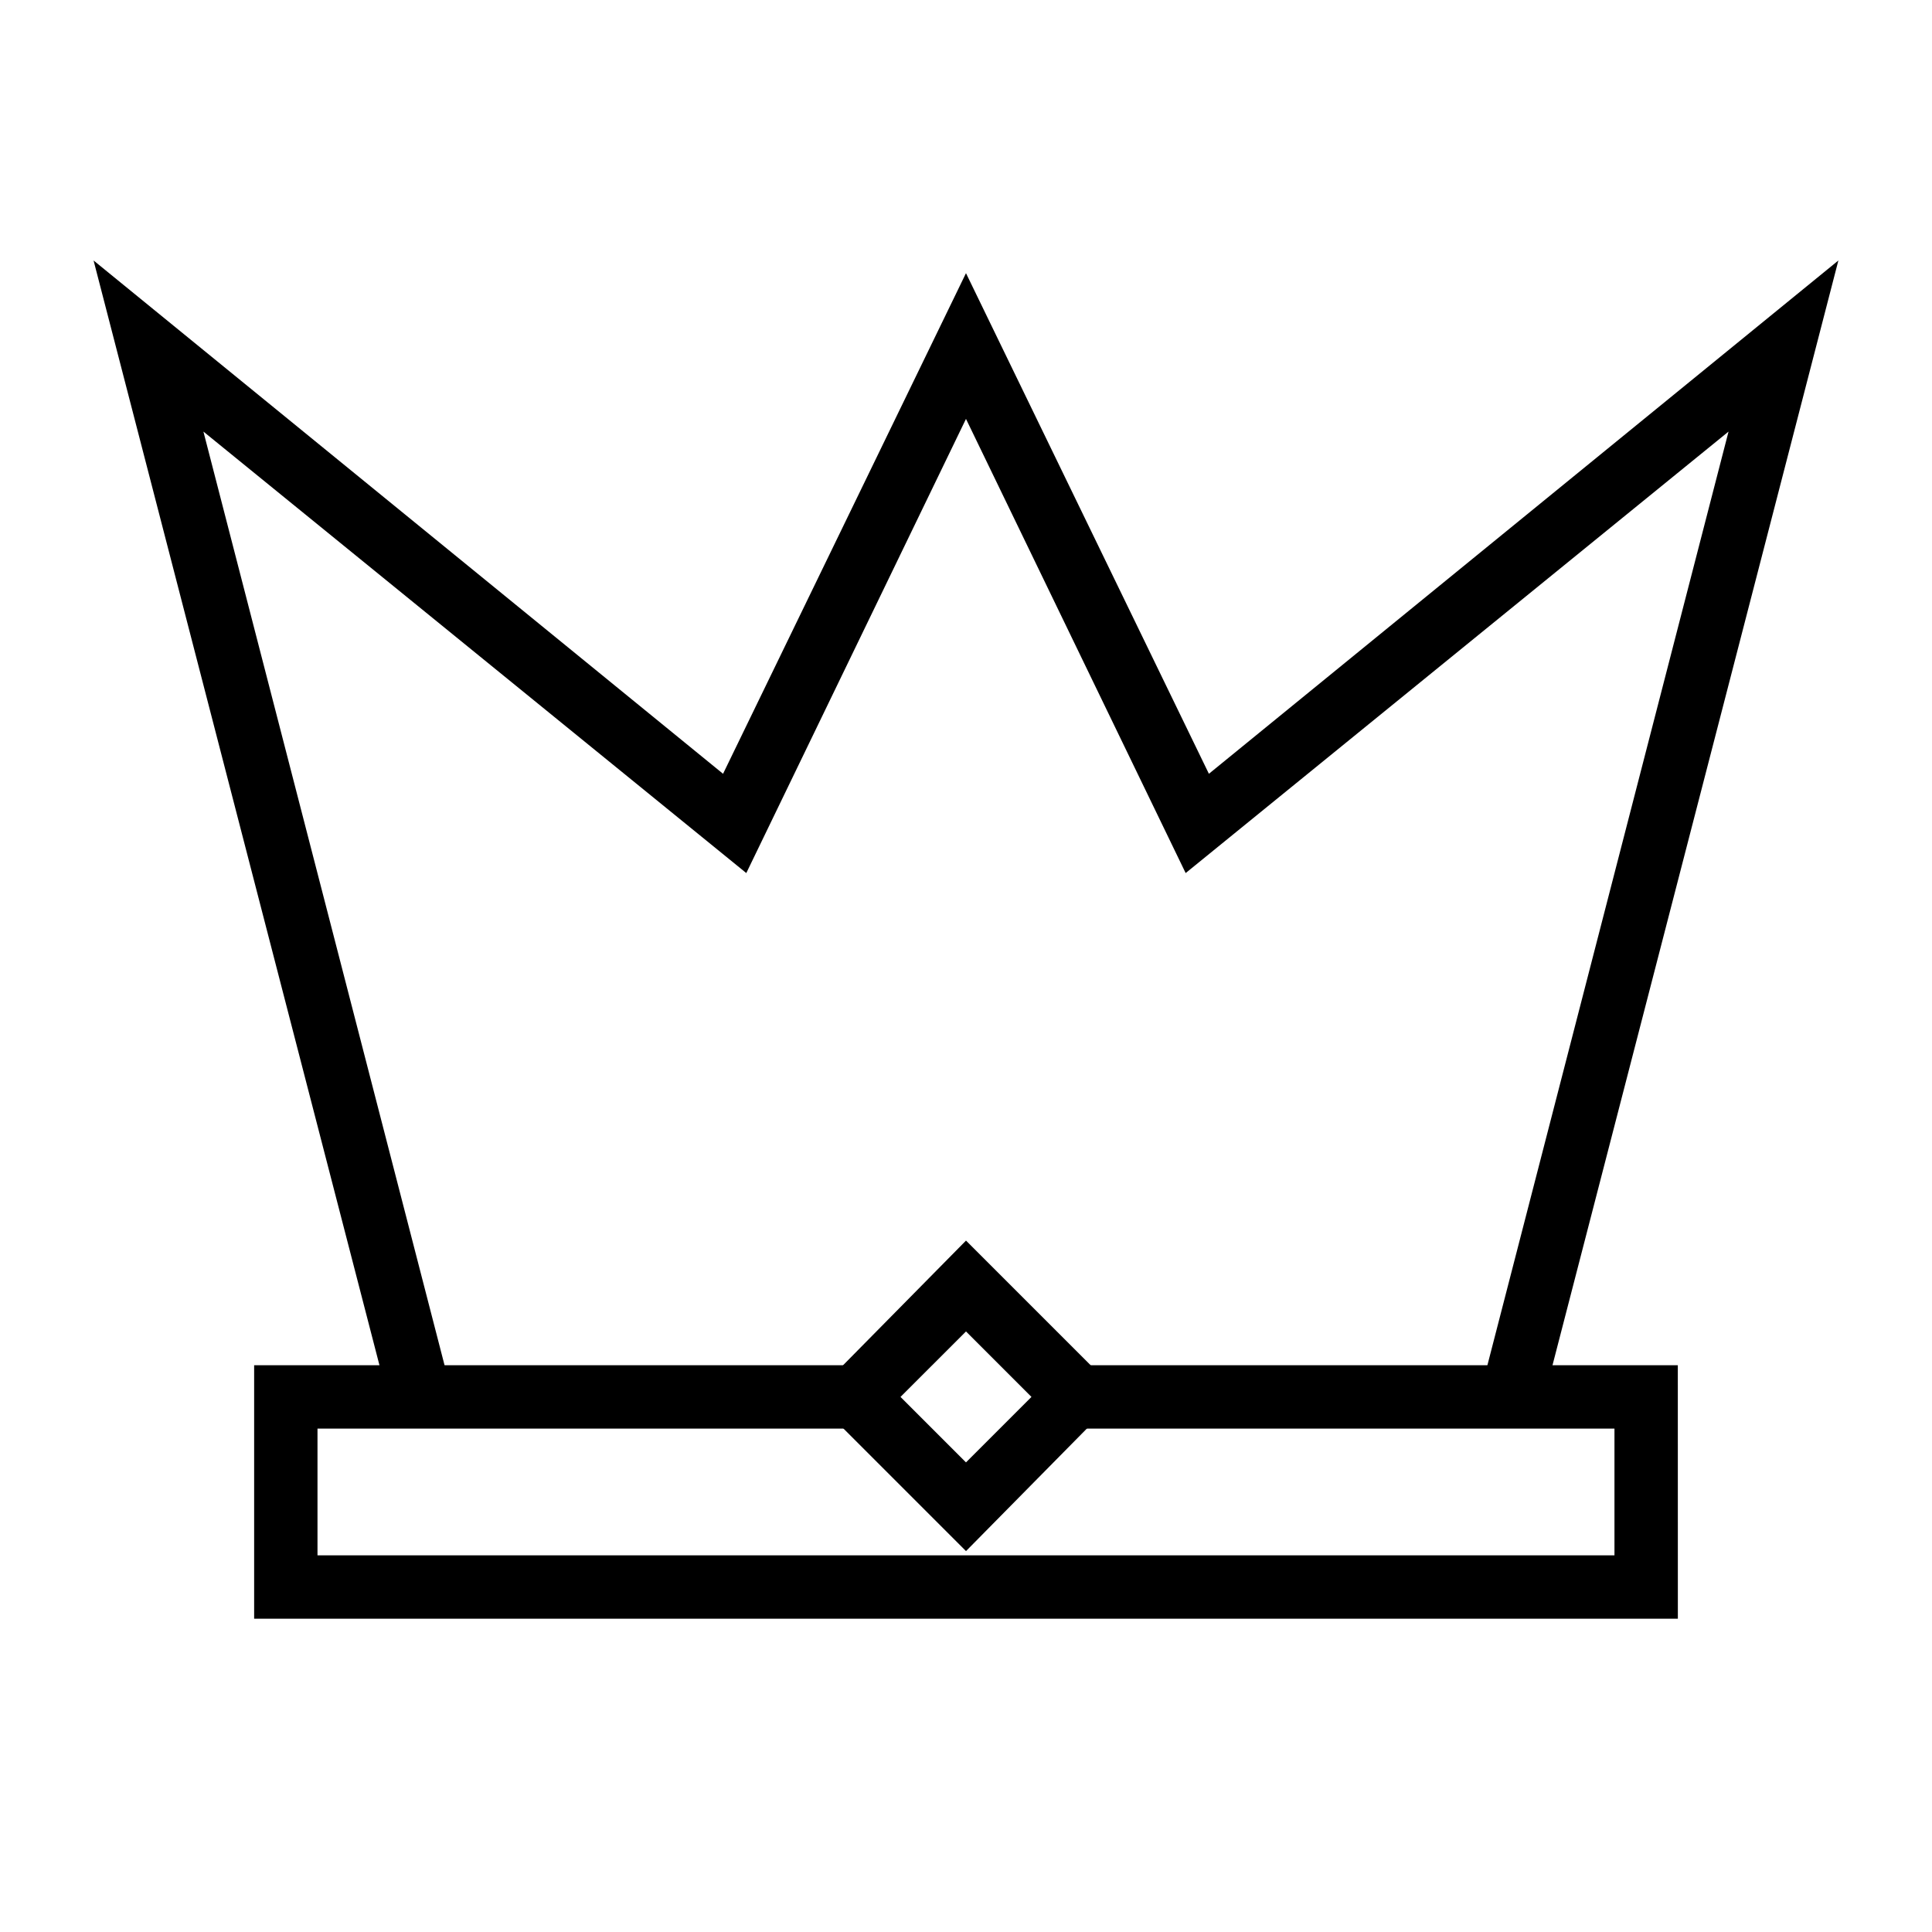 <?xml version="1.0" encoding="UTF-8"?>
<!-- Uploaded to: ICON Repo, www.svgrepo.com, Generator: ICON Repo Mixer Tools -->
<svg fill="#000000" width="800px" height="800px" version="1.1" viewBox="144 144 512 512" xmlns="http://www.w3.org/2000/svg">
 <g>
  <path d="m552.82 515.88-16.234-3.918 65.496-253.59-143.87 117-58.215-120.36-58.219 120.36-143.87-117 65.496 253.59-16.234 3.918-78.371-302.85 166.82 136.03 64.379-132.67 64.375 132.67 166.82-136.03z"/>
  <path d="m588.65 572.97h-377.3v-67.176h159.54v16.797h-142.75v33.586h343.71v-33.586h-142.75v-16.797h159.54z"/>
  <path d="m400 555.06-40.863-40.863 40.863-41.426 40.863 40.863zm-17.355-40.863 17.352 17.352 17.352-17.352-17.348-17.352z"/>
 </g>
</svg>